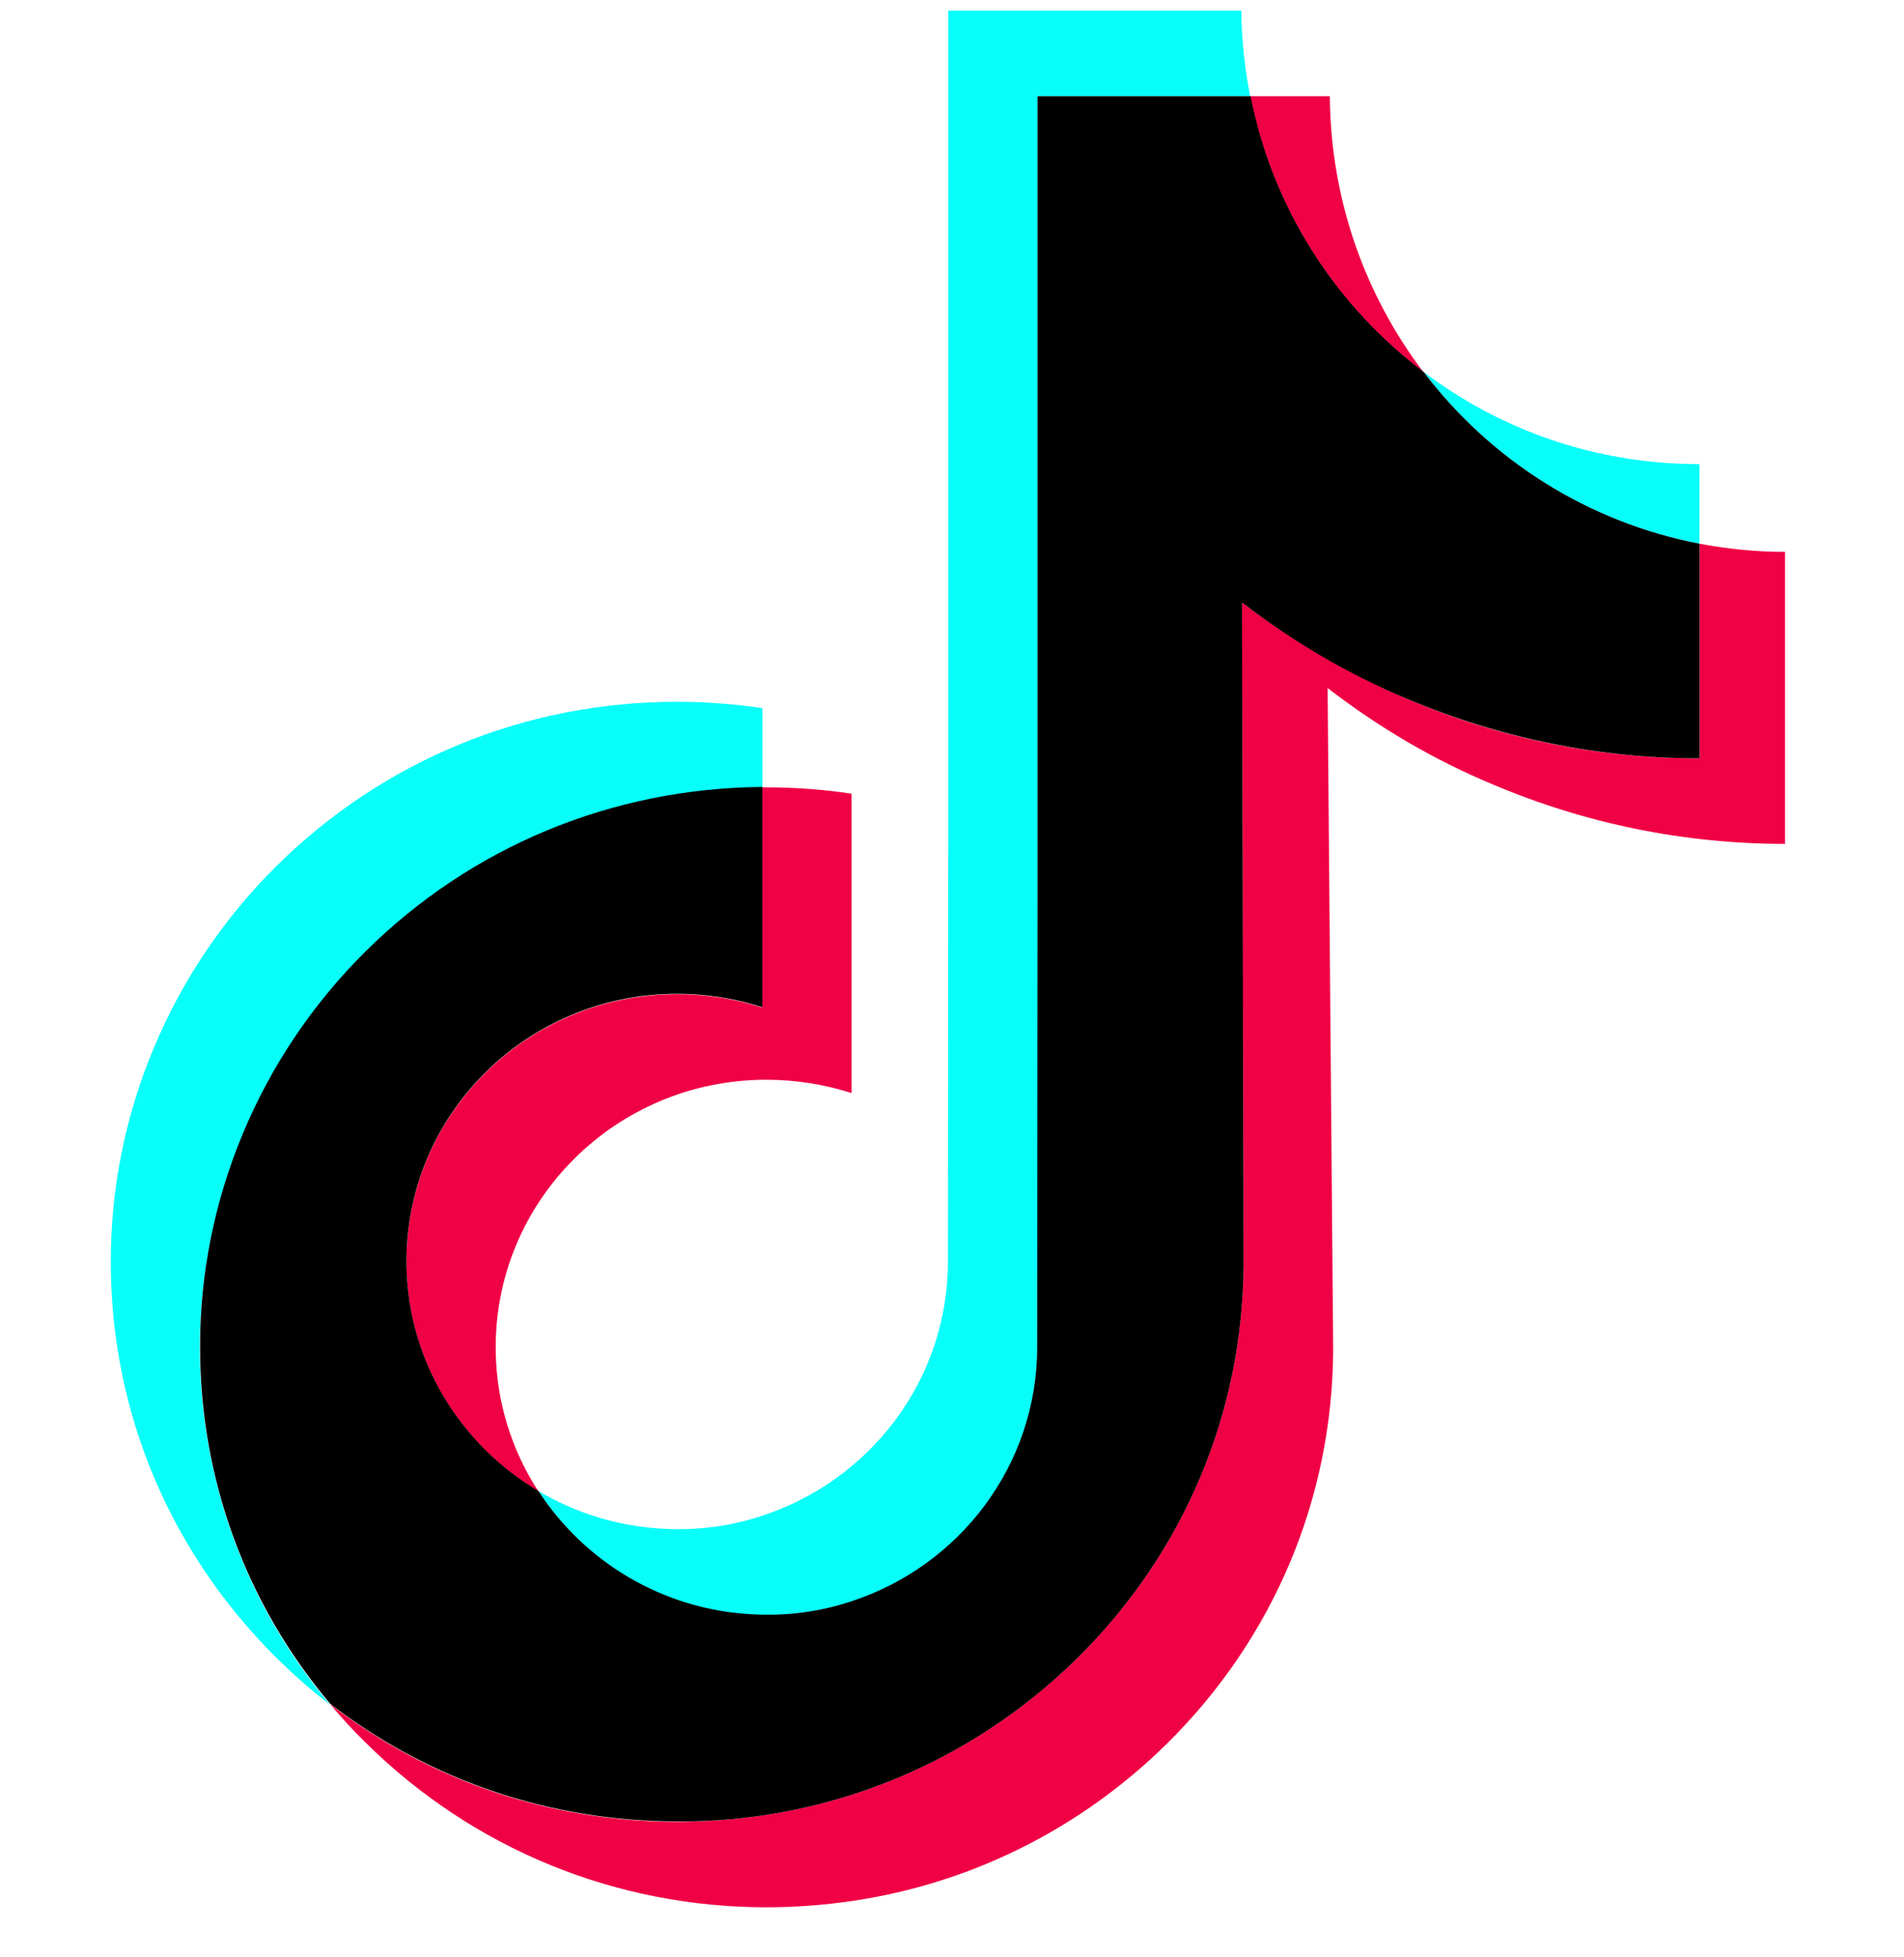 <svg width="36" height="37" viewBox="0 0 36 37" fill="none" xmlns="http://www.w3.org/2000/svg">
<g id="tik-tok (5) 1" clip-path="url(#clip0_1962_12457)">
<g id="Group">
<g id="Group_2">
<path id="Vector" d="M12.804 18.793C9.949 18.793 7.643 21.099 7.685 23.925C7.713 25.739 8.712 27.315 10.181 28.194C9.682 27.427 9.387 26.52 9.373 25.543C9.33 22.716 11.637 20.41 14.491 20.41C15.054 20.41 15.595 20.501 16.102 20.663V15.003C15.574 14.925 15.033 14.883 14.491 14.883C14.463 14.883 14.442 14.883 14.414 14.883V19.046C13.908 18.884 13.366 18.793 12.804 18.793Z" fill="#F00044"/>
<path id="Vector_2" d="M25.144 1.819H25.102H23.639C24.061 3.936 25.249 5.778 26.909 7.029C25.819 5.588 25.158 3.788 25.144 1.819Z" fill="#F00044"/>
<path id="Vector_3" d="M33.75 10.432C33.195 10.432 32.66 10.376 32.133 10.278V14.335C30.22 14.335 28.364 13.962 26.62 13.217C25.495 12.739 24.448 12.127 23.484 11.389L23.512 23.897C23.498 26.71 22.387 29.347 20.377 31.336C18.738 32.954 16.664 33.987 14.414 34.318C13.887 34.395 13.345 34.437 12.804 34.437C10.399 34.437 8.107 33.657 6.244 32.215C6.455 32.468 6.68 32.715 6.926 32.954C8.951 34.95 11.637 36.054 14.498 36.054C15.04 36.054 15.581 36.012 16.109 35.935C18.359 35.604 20.433 34.571 22.071 32.954C24.082 30.964 25.193 28.327 25.207 25.515L25.102 13.006C26.058 13.744 27.105 14.363 28.238 14.834C29.988 15.572 31.845 15.952 33.75 15.952" fill="#F00044"/>
</g>
<path id="Vector_4" d="M6.905 17.998C8.909 16.008 11.573 14.904 14.414 14.883V13.386C13.887 13.308 13.345 13.266 12.804 13.266C9.935 13.266 7.242 14.37 5.217 16.381C3.227 18.357 2.088 21.057 2.095 23.862C2.095 26.689 3.213 29.34 5.231 31.343C5.555 31.66 5.885 31.955 6.237 32.222C4.648 30.331 3.783 27.968 3.776 25.479C3.783 22.674 4.915 19.974 6.905 17.998Z" fill="#08FFF9"/>
<path id="Vector_5" d="M32.133 10.278V8.773H32.119C30.164 8.773 28.364 8.126 26.916 7.029C28.174 8.689 30.016 9.87 32.133 10.278Z" fill="#08FFF9"/>
<path id="Vector_6" d="M14.203 30.521C14.871 30.556 15.511 30.465 16.102 30.275C18.141 29.607 19.61 27.708 19.61 25.473L19.617 17.105V1.819H23.639C23.534 1.292 23.477 0.758 23.47 0.202H17.93V15.481L17.923 23.848C17.923 26.084 16.453 27.983 14.414 28.651C13.823 28.848 13.184 28.939 12.516 28.897C11.665 28.848 10.87 28.594 10.181 28.186C11.046 29.523 12.523 30.43 14.203 30.521Z" fill="#08FFF9"/>
<path id="Vector_7" d="M14.414 34.318C16.664 33.987 18.738 32.954 20.377 31.337C22.388 29.347 23.498 26.71 23.513 23.898L23.484 11.389C24.441 12.127 25.488 12.746 26.62 13.217C28.371 13.955 30.227 14.335 32.133 14.335V10.278C30.017 9.87 28.174 8.689 26.916 7.029C25.256 5.778 24.061 3.936 23.646 1.819H19.617V17.098L19.61 25.465C19.61 27.701 18.141 29.6 16.102 30.268C15.511 30.465 14.871 30.556 14.203 30.514C12.516 30.422 11.046 29.515 10.181 28.186C8.712 27.315 7.713 25.733 7.685 23.919C7.643 21.092 9.949 18.786 12.804 18.786C13.367 18.786 13.908 18.877 14.414 19.039V14.876C11.573 14.898 8.909 16.001 6.905 17.991C4.915 19.967 3.776 22.667 3.783 25.465C3.783 27.954 4.648 30.317 6.244 32.208C8.114 33.65 10.399 34.43 12.804 34.43C13.345 34.437 13.887 34.395 14.414 34.318Z" fill="black"/>
</g>
</g>
<defs>
<clipPath id="clip0_1962_12457">
<rect width="36" height="36" fill="white" transform="translate(0 0.132)"/>
</clipPath>
</defs>
</svg>
